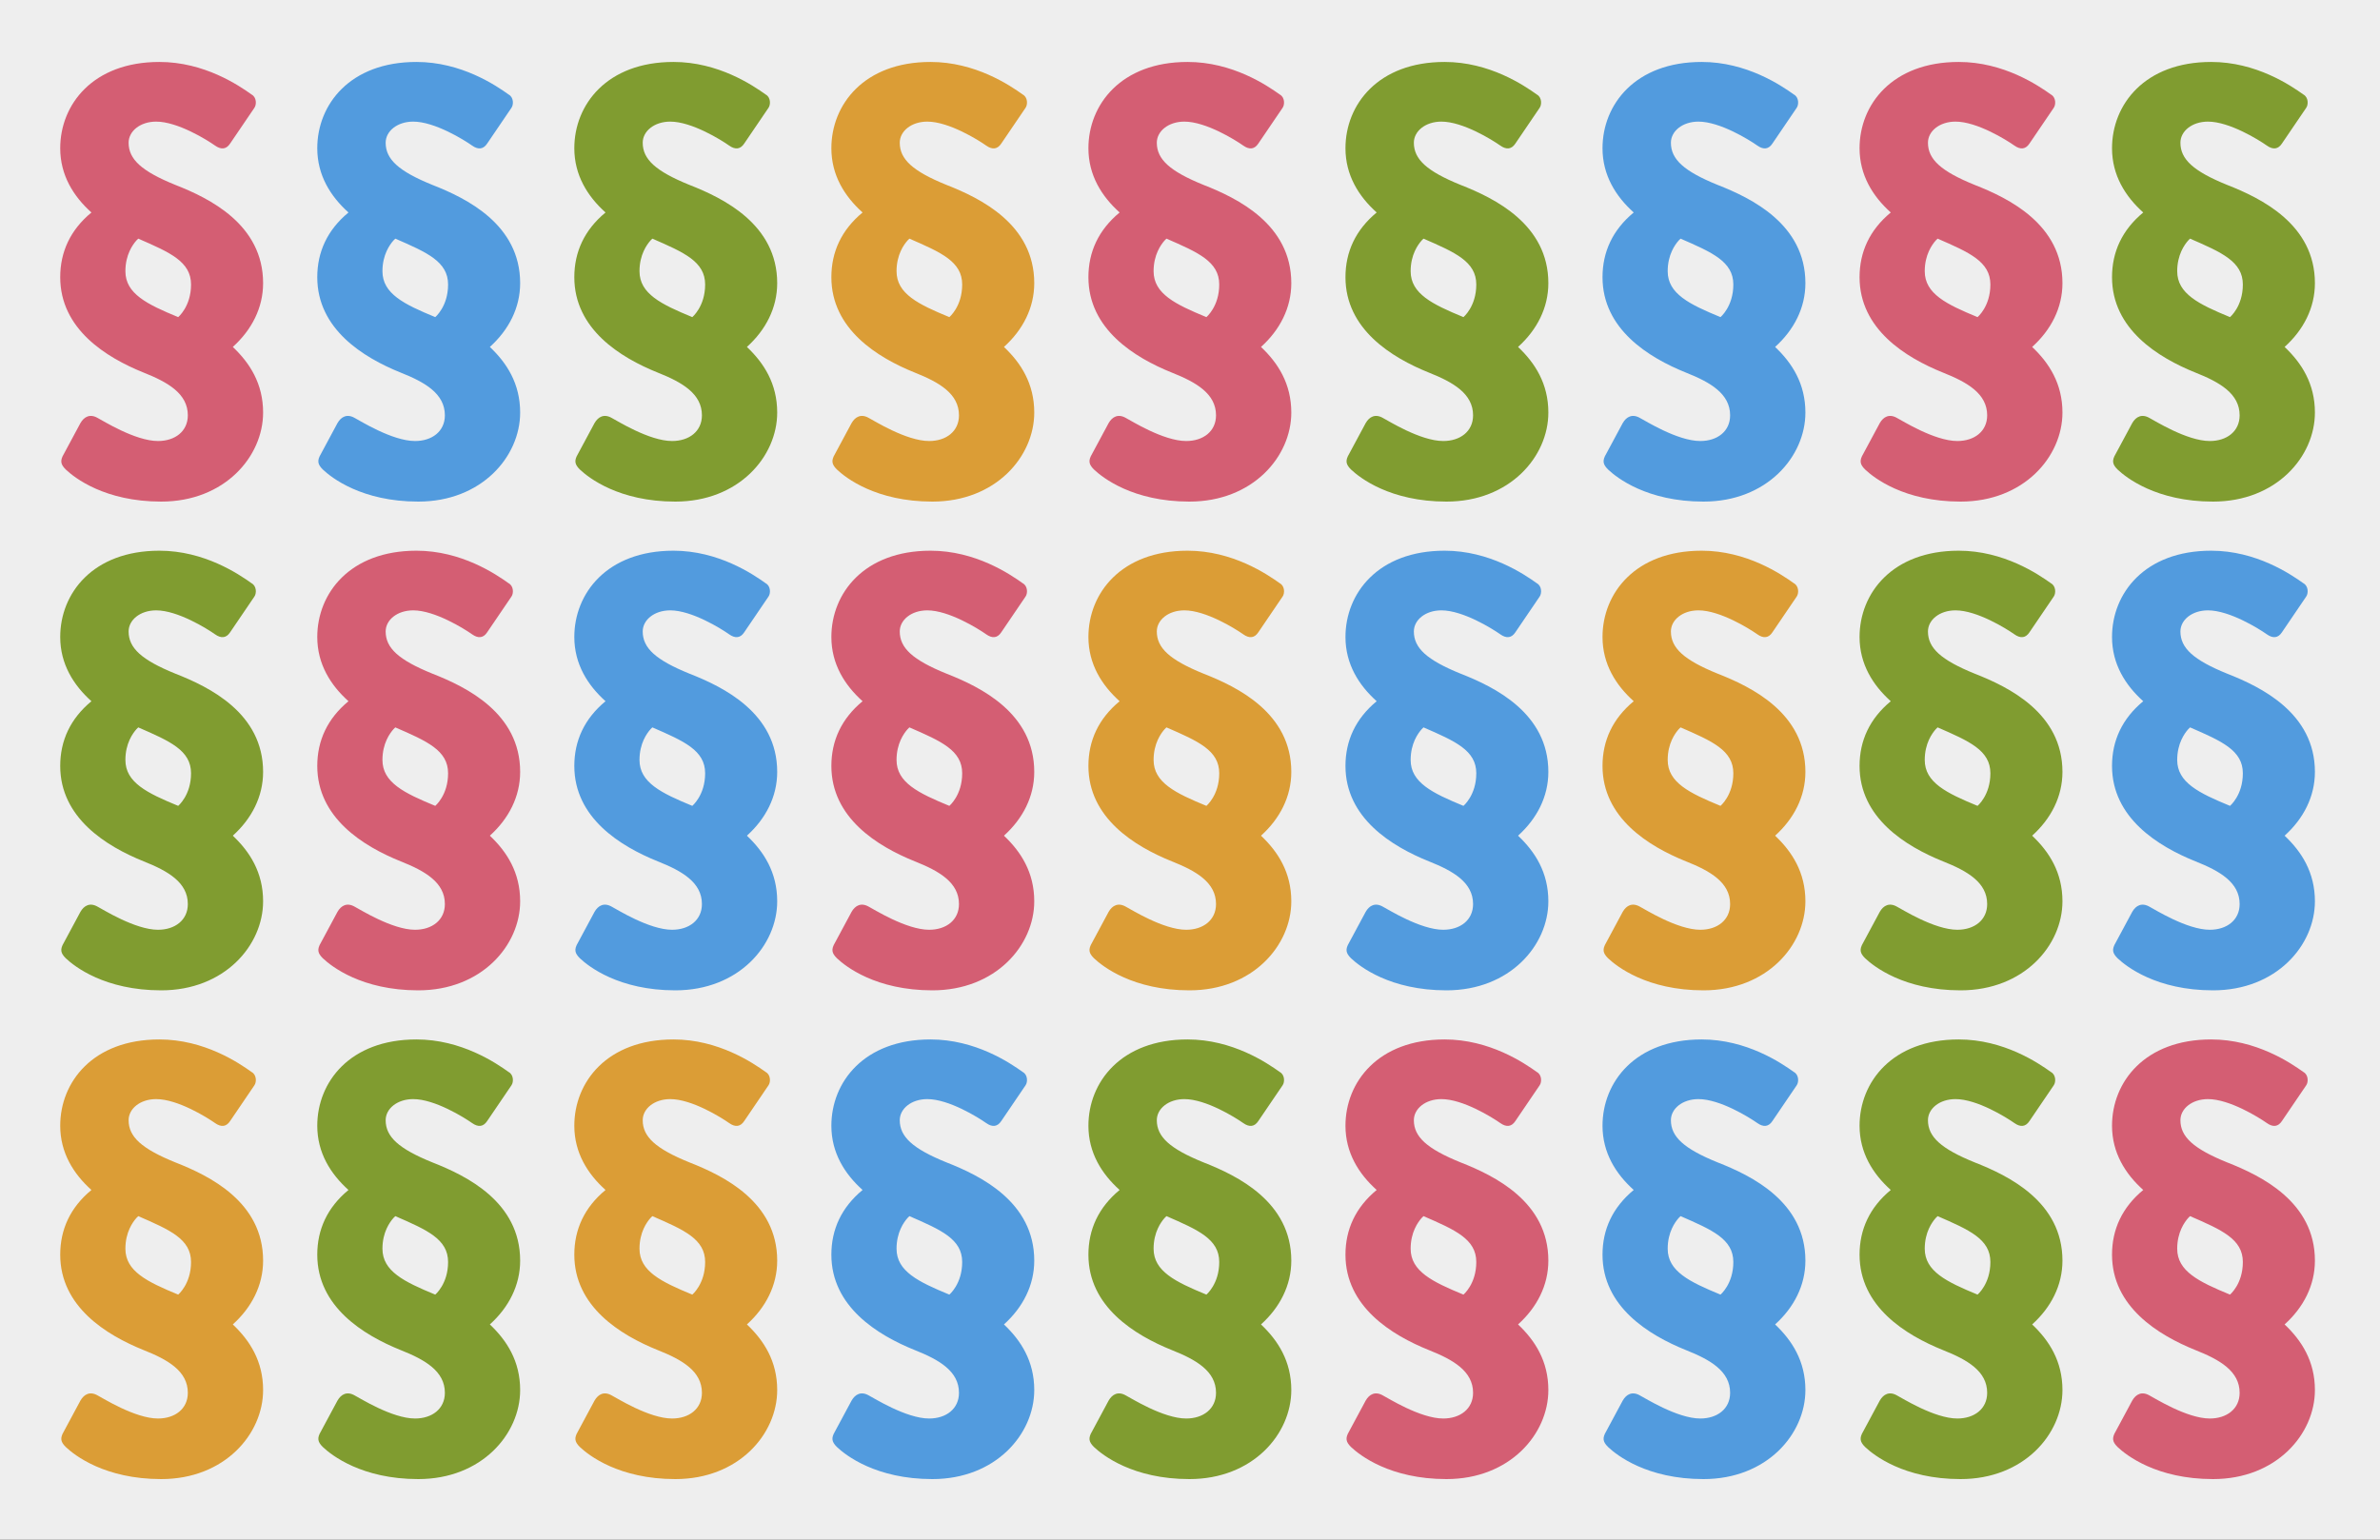 <?xml version="1.0" encoding="UTF-8"?>
<svg xmlns="http://www.w3.org/2000/svg" width="1037" height="671" viewBox="0 0 1037 671" fill="none">
  <rect x="0" y="0" width="1037" height="671" fill="#333333" stroke="none"/>
  <g clip-path="url(#clip0_21_1460)">
    <rect width="1037" height="671" fill="#EEEEEE"></rect>
    <path d="M35.038 184.4C36.638 181.6 39.238 180.2 42.638 182.2C44.638 183.2 58.838 192.2 68.838 192.2C76.238 192.2 81.838 188 81.838 181C81.838 171.6 73.238 166.6 62.638 162.4C46.238 155.8 26.238 143.4 26.238 120.8C26.238 109.8 30.638 100.2 39.838 92.6C32.038 85.6 26.238 76.4 26.238 64.6C26.238 45.6 40.438 27 69.438 27C89.038 27 104.038 37.2 109.638 41.2C111.838 42.4 111.838 45.6 110.838 47L100.238 62.6C98.638 65 96.438 65.4 93.638 63.4C90.238 61 77.438 53 68.038 53C61.038 53 56.038 57.2 56.038 62.2C56.038 69.4 61.638 74.6 76.438 80.6C91.238 86.4 114.638 97.8 114.638 123.4C114.638 134.2 109.638 143.8 101.438 151.2C108.838 158.2 114.638 167.2 114.638 179.8C114.638 199 97.838 218.6 70.238 218.6C45.638 218.6 32.438 208.2 28.638 204.6C26.438 202.4 26.038 200.8 27.838 197.8L35.038 184.4ZM54.638 118.2C54.638 128 64.038 132.6 77.638 138.2C77.638 138.2 83.238 133.6 83.238 124C83.238 114 74.038 110 60.238 104C60.238 104 60.038 104.2 59.438 104.8C57.838 106.6 54.638 111 54.638 118.2Z" fill="#D45E73"></path>
    <path d="M259.038 184.4C260.638 181.6 263.238 180.2 266.638 182.2C268.638 183.2 282.838 192.2 292.838 192.2C300.238 192.2 305.838 188 305.838 181C305.838 171.6 297.238 166.6 286.638 162.4C270.238 155.8 250.238 143.4 250.238 120.8C250.238 109.8 254.638 100.2 263.838 92.6C256.038 85.6 250.238 76.4 250.238 64.6C250.238 45.6 264.438 27 293.438 27C313.038 27 328.038 37.2 333.638 41.2C335.838 42.4 335.838 45.6 334.838 47L324.238 62.6C322.638 65 320.438 65.4 317.638 63.4C314.238 61 301.438 53 292.038 53C285.038 53 280.038 57.2 280.038 62.2C280.038 69.4 285.638 74.6 300.438 80.6C315.238 86.4 338.638 97.8 338.638 123.4C338.638 134.2 333.638 143.8 325.438 151.2C332.838 158.2 338.638 167.2 338.638 179.8C338.638 199 321.838 218.6 294.238 218.6C269.638 218.6 256.438 208.2 252.638 204.6C250.438 202.4 250.038 200.8 251.838 197.8L259.038 184.4ZM278.638 118.2C278.638 128 288.038 132.6 301.638 138.2C301.638 138.2 307.238 133.6 307.238 124C307.238 114 298.038 110 284.238 104C284.238 104 284.038 104.2 283.438 104.8C281.838 106.6 278.638 111 278.638 118.2Z" fill="#809C30"></path>
    <path d="M483.038 184.4C484.638 181.6 487.238 180.2 490.638 182.2C492.638 183.2 506.838 192.2 516.838 192.2C524.238 192.2 529.838 188 529.838 181C529.838 171.6 521.238 166.6 510.638 162.4C494.238 155.8 474.238 143.4 474.238 120.8C474.238 109.8 478.638 100.2 487.838 92.6C480.038 85.6 474.238 76.4 474.238 64.6C474.238 45.6 488.438 27 517.438 27C537.038 27 552.038 37.2 557.638 41.2C559.838 42.4 559.838 45.6 558.838 47L548.238 62.6C546.638 65 544.438 65.4 541.638 63.4C538.238 61 525.438 53 516.038 53C509.038 53 504.038 57.2 504.038 62.2C504.038 69.4 509.638 74.6 524.438 80.6C539.238 86.4 562.638 97.8 562.638 123.4C562.638 134.2 557.638 143.8 549.438 151.2C556.838 158.2 562.638 167.2 562.638 179.8C562.638 199 545.838 218.6 518.238 218.6C493.638 218.6 480.438 208.2 476.638 204.6C474.438 202.4 474.038 200.8 475.838 197.8L483.038 184.4ZM502.638 118.2C502.638 128 512.038 132.6 525.638 138.2C525.638 138.2 531.238 133.6 531.238 124C531.238 114 522.038 110 508.238 104C508.238 104 508.038 104.2 507.438 104.8C505.838 106.6 502.638 111 502.638 118.2Z" fill="#D45E73"></path>
    <path d="M707.038 184.4C708.638 181.6 711.238 180.2 714.638 182.2C716.638 183.2 730.838 192.2 740.838 192.2C748.238 192.2 753.838 188 753.838 181C753.838 171.6 745.238 166.6 734.638 162.4C718.238 155.8 698.238 143.4 698.238 120.8C698.238 109.8 702.638 100.2 711.838 92.6C704.038 85.6 698.238 76.4 698.238 64.6C698.238 45.6 712.438 27 741.438 27C761.038 27 776.038 37.2 781.638 41.2C783.838 42.4 783.838 45.6 782.838 47L772.238 62.6C770.638 65 768.438 65.4 765.638 63.4C762.238 61 749.438 53 740.038 53C733.038 53 728.038 57.2 728.038 62.2C728.038 69.4 733.638 74.6 748.438 80.6C763.238 86.4 786.638 97.8 786.638 123.4C786.638 134.2 781.638 143.8 773.438 151.2C780.838 158.2 786.638 167.2 786.638 179.8C786.638 199 769.838 218.6 742.238 218.6C717.638 218.6 704.438 208.2 700.638 204.6C698.438 202.4 698.038 200.8 699.838 197.8L707.038 184.4ZM726.638 118.2C726.638 128 736.038 132.6 749.638 138.2C749.638 138.2 755.238 133.6 755.238 124C755.238 114 746.038 110 732.238 104C732.238 104 732.038 104.2 731.438 104.8C729.838 106.6 726.638 111 726.638 118.2Z" fill="#529BDE"></path>
    <path d="M147.038 184.4C148.638 181.6 151.238 180.2 154.638 182.2C156.638 183.2 170.838 192.2 180.838 192.2C188.238 192.2 193.838 188 193.838 181C193.838 171.6 185.238 166.6 174.638 162.4C158.238 155.8 138.238 143.4 138.238 120.8C138.238 109.8 142.638 100.2 151.838 92.6C144.038 85.6 138.238 76.4 138.238 64.6C138.238 45.6 152.438 27 181.438 27C201.038 27 216.038 37.2 221.638 41.2C223.838 42.4 223.838 45.6 222.838 47L212.238 62.6C210.638 65 208.438 65.4 205.638 63.4C202.238 61 189.438 53 180.038 53C173.038 53 168.038 57.2 168.038 62.2C168.038 69.4 173.638 74.6 188.438 80.6C203.238 86.4 226.638 97.8 226.638 123.4C226.638 134.2 221.638 143.8 213.438 151.2C220.838 158.2 226.638 167.2 226.638 179.8C226.638 199 209.838 218.6 182.238 218.6C157.638 218.6 144.438 208.2 140.638 204.6C138.438 202.4 138.038 200.8 139.838 197.8L147.038 184.4ZM166.638 118.2C166.638 128 176.038 132.6 189.638 138.2C189.638 138.2 195.238 133.6 195.238 124C195.238 114 186.038 110 172.238 104C172.238 104 172.038 104.2 171.438 104.8C169.838 106.6 166.638 111 166.638 118.2Z" fill="#529BDE"></path>
    <path d="M371.038 184.4C372.638 181.6 375.238 180.2 378.638 182.2C380.638 183.2 394.838 192.2 404.838 192.2C412.238 192.2 417.838 188 417.838 181C417.838 171.6 409.238 166.6 398.638 162.4C382.238 155.8 362.238 143.4 362.238 120.8C362.238 109.8 366.638 100.2 375.838 92.6C368.038 85.6 362.238 76.4 362.238 64.6C362.238 45.6 376.438 27 405.438 27C425.038 27 440.038 37.2 445.638 41.2C447.838 42.4 447.838 45.6 446.838 47L436.238 62.6C434.638 65 432.438 65.4 429.638 63.4C426.238 61 413.438 53 404.038 53C397.038 53 392.038 57.2 392.038 62.2C392.038 69.4 397.638 74.6 412.438 80.6C427.238 86.4 450.638 97.8 450.638 123.4C450.638 134.2 445.638 143.8 437.438 151.2C444.838 158.2 450.638 167.2 450.638 179.8C450.638 199 433.838 218.6 406.238 218.6C381.638 218.6 368.438 208.2 364.638 204.6C362.438 202.4 362.038 200.8 363.838 197.8L371.038 184.4ZM390.638 118.2C390.638 128 400.038 132.6 413.638 138.2C413.638 138.2 419.238 133.6 419.238 124C419.238 114 410.038 110 396.238 104C396.238 104 396.038 104.2 395.438 104.8C393.838 106.6 390.638 111 390.638 118.2Z" fill="#DB9D36"></path>
    <path d="M595.038 184.4C596.638 181.6 599.238 180.2 602.638 182.2C604.638 183.2 618.838 192.2 628.838 192.2C636.238 192.2 641.838 188 641.838 181C641.838 171.6 633.238 166.6 622.638 162.4C606.238 155.8 586.238 143.4 586.238 120.8C586.238 109.8 590.638 100.2 599.838 92.6C592.038 85.6 586.238 76.4 586.238 64.6C586.238 45.6 600.438 27 629.438 27C649.038 27 664.038 37.2 669.638 41.2C671.838 42.4 671.838 45.6 670.838 47L660.238 62.6C658.638 65 656.438 65.4 653.638 63.4C650.238 61 637.438 53 628.038 53C621.038 53 616.038 57.2 616.038 62.2C616.038 69.4 621.638 74.6 636.438 80.6C651.238 86.4 674.638 97.8 674.638 123.4C674.638 134.2 669.638 143.8 661.438 151.2C668.838 158.2 674.638 167.2 674.638 179.8C674.638 199 657.838 218.6 630.238 218.6C605.638 218.6 592.438 208.2 588.638 204.6C586.438 202.4 586.038 200.8 587.838 197.8L595.038 184.4ZM614.638 118.2C614.638 128 624.038 132.6 637.638 138.2C637.638 138.2 643.238 133.6 643.238 124C643.238 114 634.038 110 620.238 104C620.238 104 620.038 104.2 619.438 104.8C617.838 106.6 614.638 111 614.638 118.2Z" fill="#809C30"></path>
    <path d="M819.038 184.4C820.638 181.6 823.238 180.2 826.638 182.2C828.638 183.2 842.838 192.2 852.838 192.2C860.238 192.2 865.838 188 865.838 181C865.838 171.6 857.238 166.6 846.638 162.4C830.238 155.8 810.238 143.4 810.238 120.8C810.238 109.8 814.638 100.2 823.838 92.6C816.038 85.6 810.238 76.4 810.238 64.6C810.238 45.6 824.438 27 853.438 27C873.038 27 888.038 37.2 893.638 41.2C895.838 42.4 895.838 45.6 894.838 47L884.238 62.6C882.638 65 880.438 65.4 877.638 63.4C874.238 61 861.438 53 852.038 53C845.038 53 840.038 57.2 840.038 62.2C840.038 69.4 845.638 74.6 860.438 80.6C875.238 86.4 898.638 97.8 898.638 123.4C898.638 134.2 893.638 143.8 885.438 151.2C892.838 158.2 898.638 167.2 898.638 179.8C898.638 199 881.838 218.6 854.238 218.6C829.638 218.6 816.438 208.2 812.638 204.6C810.438 202.4 810.038 200.8 811.838 197.8L819.038 184.4ZM838.638 118.2C838.638 128 848.038 132.6 861.638 138.2C861.638 138.2 867.238 133.6 867.238 124C867.238 114 858.038 110 844.238 104C844.238 104 844.038 104.2 843.438 104.8C841.838 106.6 838.638 111 838.638 118.2Z" fill="#D45E73"></path>
    <path d="M35.038 397.4C36.638 394.6 39.238 393.2 42.638 395.2C44.638 396.2 58.838 405.2 68.838 405.2C76.238 405.2 81.838 401 81.838 394C81.838 384.6 73.238 379.6 62.638 375.4C46.238 368.8 26.238 356.4 26.238 333.8C26.238 322.8 30.638 313.2 39.838 305.6C32.038 298.6 26.238 289.4 26.238 277.6C26.238 258.6 40.438 240 69.438 240C89.038 240 104.038 250.2 109.638 254.2C111.838 255.4 111.838 258.6 110.838 260L100.238 275.6C98.638 278 96.438 278.4 93.638 276.4C90.238 274 77.438 266 68.038 266C61.038 266 56.038 270.2 56.038 275.2C56.038 282.4 61.638 287.6 76.438 293.6C91.238 299.4 114.638 310.8 114.638 336.4C114.638 347.2 109.638 356.8 101.438 364.2C108.838 371.2 114.638 380.2 114.638 392.8C114.638 412 97.838 431.6 70.238 431.6C45.638 431.6 32.438 421.2 28.638 417.6C26.438 415.4 26.038 413.8 27.838 410.8L35.038 397.4ZM54.638 331.2C54.638 341 64.038 345.6 77.638 351.2C77.638 351.2 83.238 346.6 83.238 337C83.238 327 74.038 323 60.238 317C60.238 317 60.038 317.2 59.438 317.8C57.838 319.6 54.638 324 54.638 331.2Z" fill="#809C30"></path>
    <path d="M259.038 397.4C260.638 394.6 263.238 393.2 266.638 395.2C268.638 396.2 282.838 405.2 292.838 405.2C300.238 405.2 305.838 401 305.838 394C305.838 384.6 297.238 379.6 286.638 375.4C270.238 368.8 250.238 356.4 250.238 333.8C250.238 322.8 254.638 313.2 263.838 305.6C256.038 298.6 250.238 289.4 250.238 277.6C250.238 258.6 264.438 240 293.438 240C313.038 240 328.038 250.2 333.638 254.2C335.838 255.4 335.838 258.6 334.838 260L324.238 275.6C322.638 278 320.438 278.4 317.638 276.4C314.238 274 301.438 266 292.038 266C285.038 266 280.038 270.2 280.038 275.2C280.038 282.4 285.638 287.6 300.438 293.6C315.238 299.4 338.638 310.8 338.638 336.4C338.638 347.2 333.638 356.8 325.438 364.2C332.838 371.2 338.638 380.2 338.638 392.8C338.638 412 321.838 431.6 294.238 431.6C269.638 431.6 256.438 421.2 252.638 417.6C250.438 415.4 250.038 413.8 251.838 410.8L259.038 397.4ZM278.638 331.2C278.638 341 288.038 345.6 301.638 351.2C301.638 351.2 307.238 346.6 307.238 337C307.238 327 298.038 323 284.238 317C284.238 317 284.038 317.2 283.438 317.8C281.838 319.6 278.638 324 278.638 331.2Z" fill="#529BDE"></path>
    <path d="M483.038 397.4C484.638 394.6 487.238 393.2 490.638 395.2C492.638 396.2 506.838 405.2 516.838 405.2C524.238 405.2 529.838 401 529.838 394C529.838 384.6 521.238 379.6 510.638 375.4C494.238 368.8 474.238 356.4 474.238 333.8C474.238 322.8 478.638 313.2 487.838 305.6C480.038 298.6 474.238 289.4 474.238 277.6C474.238 258.6 488.438 240 517.438 240C537.038 240 552.038 250.2 557.638 254.2C559.838 255.4 559.838 258.6 558.838 260L548.238 275.6C546.638 278 544.438 278.4 541.638 276.4C538.238 274 525.438 266 516.038 266C509.038 266 504.038 270.2 504.038 275.2C504.038 282.4 509.638 287.6 524.438 293.6C539.238 299.4 562.638 310.8 562.638 336.4C562.638 347.2 557.638 356.8 549.438 364.2C556.838 371.2 562.638 380.2 562.638 392.8C562.638 412 545.838 431.6 518.238 431.6C493.638 431.6 480.438 421.2 476.638 417.6C474.438 415.4 474.038 413.8 475.838 410.8L483.038 397.4ZM502.638 331.2C502.638 341 512.038 345.6 525.638 351.2C525.638 351.2 531.238 346.6 531.238 337C531.238 327 522.038 323 508.238 317C508.238 317 508.038 317.2 507.438 317.8C505.838 319.6 502.638 324 502.638 331.2Z" fill="#DB9D36"></path>
    <path d="M707.038 397.4C708.638 394.6 711.238 393.2 714.638 395.2C716.638 396.2 730.838 405.2 740.838 405.2C748.238 405.2 753.838 401 753.838 394C753.838 384.6 745.238 379.6 734.638 375.4C718.238 368.8 698.238 356.4 698.238 333.8C698.238 322.8 702.638 313.2 711.838 305.6C704.038 298.6 698.238 289.4 698.238 277.6C698.238 258.6 712.438 240 741.438 240C761.038 240 776.038 250.2 781.638 254.2C783.838 255.4 783.838 258.6 782.838 260L772.238 275.6C770.638 278 768.438 278.4 765.638 276.4C762.238 274 749.438 266 740.038 266C733.038 266 728.038 270.2 728.038 275.2C728.038 282.4 733.638 287.6 748.438 293.6C763.238 299.4 786.638 310.8 786.638 336.4C786.638 347.2 781.638 356.8 773.438 364.2C780.838 371.2 786.638 380.2 786.638 392.8C786.638 412 769.838 431.6 742.238 431.6C717.638 431.6 704.438 421.2 700.638 417.6C698.438 415.4 698.038 413.8 699.838 410.8L707.038 397.4ZM726.638 331.2C726.638 341 736.038 345.6 749.638 351.2C749.638 351.2 755.238 346.6 755.238 337C755.238 327 746.038 323 732.238 317C732.238 317 732.038 317.2 731.438 317.8C729.838 319.6 726.638 324 726.638 331.2Z" fill="#DB9D36"></path>
    <path d="M147.038 397.4C148.638 394.6 151.238 393.2 154.638 395.2C156.638 396.2 170.838 405.2 180.838 405.2C188.238 405.2 193.838 401 193.838 394C193.838 384.6 185.238 379.6 174.638 375.4C158.238 368.8 138.238 356.4 138.238 333.8C138.238 322.8 142.638 313.2 151.838 305.6C144.038 298.6 138.238 289.4 138.238 277.6C138.238 258.6 152.438 240 181.438 240C201.038 240 216.038 250.2 221.638 254.2C223.838 255.4 223.838 258.6 222.838 260L212.238 275.6C210.638 278 208.438 278.4 205.638 276.4C202.238 274 189.438 266 180.038 266C173.038 266 168.038 270.2 168.038 275.2C168.038 282.4 173.638 287.6 188.438 293.6C203.238 299.4 226.638 310.8 226.638 336.4C226.638 347.2 221.638 356.8 213.438 364.2C220.838 371.2 226.638 380.2 226.638 392.8C226.638 412 209.838 431.6 182.238 431.6C157.638 431.6 144.438 421.2 140.638 417.6C138.438 415.4 138.038 413.8 139.838 410.8L147.038 397.4ZM166.638 331.2C166.638 341 176.038 345.6 189.638 351.2C189.638 351.2 195.238 346.6 195.238 337C195.238 327 186.038 323 172.238 317C172.238 317 172.038 317.2 171.438 317.8C169.838 319.6 166.638 324 166.638 331.2Z" fill="#D45E73"></path>
    <path d="M371.038 397.4C372.638 394.6 375.238 393.2 378.638 395.2C380.638 396.2 394.838 405.2 404.838 405.2C412.238 405.2 417.838 401 417.838 394C417.838 384.6 409.238 379.6 398.638 375.4C382.238 368.8 362.238 356.4 362.238 333.8C362.238 322.8 366.638 313.2 375.838 305.6C368.038 298.6 362.238 289.4 362.238 277.6C362.238 258.6 376.438 240 405.438 240C425.038 240 440.038 250.2 445.638 254.2C447.838 255.4 447.838 258.6 446.838 260L436.238 275.6C434.638 278 432.438 278.4 429.638 276.4C426.238 274 413.438 266 404.038 266C397.038 266 392.038 270.2 392.038 275.2C392.038 282.4 397.638 287.6 412.438 293.6C427.238 299.4 450.638 310.8 450.638 336.4C450.638 347.2 445.638 356.8 437.438 364.2C444.838 371.2 450.638 380.2 450.638 392.8C450.638 412 433.838 431.6 406.238 431.6C381.638 431.6 368.438 421.2 364.638 417.6C362.438 415.4 362.038 413.8 363.838 410.8L371.038 397.4ZM390.638 331.2C390.638 341 400.038 345.6 413.638 351.2C413.638 351.2 419.238 346.6 419.238 337C419.238 327 410.038 323 396.238 317C396.238 317 396.038 317.2 395.438 317.8C393.838 319.6 390.638 324 390.638 331.2Z" fill="#D45E73"></path>
    <path d="M595.038 397.4C596.638 394.6 599.238 393.2 602.638 395.2C604.638 396.2 618.838 405.2 628.838 405.2C636.238 405.2 641.838 401 641.838 394C641.838 384.6 633.238 379.6 622.638 375.4C606.238 368.8 586.238 356.4 586.238 333.8C586.238 322.8 590.638 313.2 599.838 305.6C592.038 298.6 586.238 289.4 586.238 277.6C586.238 258.6 600.438 240 629.438 240C649.038 240 664.038 250.2 669.638 254.2C671.838 255.4 671.838 258.6 670.838 260L660.238 275.6C658.638 278 656.438 278.4 653.638 276.4C650.238 274 637.438 266 628.038 266C621.038 266 616.038 270.2 616.038 275.2C616.038 282.4 621.638 287.6 636.438 293.6C651.238 299.4 674.638 310.8 674.638 336.4C674.638 347.2 669.638 356.8 661.438 364.2C668.838 371.2 674.638 380.2 674.638 392.8C674.638 412 657.838 431.6 630.238 431.6C605.638 431.6 592.438 421.2 588.638 417.6C586.438 415.4 586.038 413.8 587.838 410.8L595.038 397.4ZM614.638 331.2C614.638 341 624.038 345.6 637.638 351.2C637.638 351.2 643.238 346.6 643.238 337C643.238 327 634.038 323 620.238 317C620.238 317 620.038 317.2 619.438 317.8C617.838 319.6 614.638 324 614.638 331.2Z" fill="#529BDE"></path>
    <path d="M819.038 397.4C820.638 394.6 823.238 393.2 826.638 395.2C828.638 396.2 842.838 405.2 852.838 405.2C860.238 405.2 865.838 401 865.838 394C865.838 384.6 857.238 379.6 846.638 375.4C830.238 368.8 810.238 356.4 810.238 333.8C810.238 322.8 814.638 313.2 823.838 305.6C816.038 298.6 810.238 289.4 810.238 277.6C810.238 258.6 824.438 240 853.438 240C873.038 240 888.038 250.2 893.638 254.2C895.838 255.4 895.838 258.6 894.838 260L884.238 275.6C882.638 278 880.438 278.4 877.638 276.4C874.238 274 861.438 266 852.038 266C845.038 266 840.038 270.2 840.038 275.2C840.038 282.4 845.638 287.6 860.438 293.6C875.238 299.4 898.638 310.8 898.638 336.4C898.638 347.2 893.638 356.8 885.438 364.2C892.838 371.2 898.638 380.2 898.638 392.8C898.638 412 881.838 431.6 854.238 431.6C829.638 431.6 816.438 421.2 812.638 417.6C810.438 415.4 810.038 413.8 811.838 410.8L819.038 397.4ZM838.638 331.2C838.638 341 848.038 345.6 861.638 351.2C861.638 351.2 867.238 346.6 867.238 337C867.238 327 858.038 323 844.238 317C844.238 317 844.038 317.2 843.438 317.8C841.838 319.6 838.638 324 838.638 331.2Z" fill="#809C30"></path>
    <path d="M35.038 610.4C36.638 607.6 39.238 606.2 42.638 608.2C44.638 609.2 58.838 618.2 68.838 618.2C76.238 618.2 81.838 614 81.838 607C81.838 597.6 73.238 592.6 62.638 588.4C46.238 581.8 26.238 569.4 26.238 546.8C26.238 535.8 30.638 526.2 39.838 518.6C32.038 511.6 26.238 502.4 26.238 490.6C26.238 471.6 40.438 453 69.438 453C89.038 453 104.038 463.2 109.638 467.2C111.838 468.4 111.838 471.6 110.838 473L100.238 488.6C98.638 491 96.438 491.4 93.638 489.4C90.238 487 77.438 479 68.038 479C61.038 479 56.038 483.2 56.038 488.2C56.038 495.4 61.638 500.6 76.438 506.6C91.238 512.4 114.638 523.8 114.638 549.4C114.638 560.2 109.638 569.8 101.438 577.2C108.838 584.2 114.638 593.2 114.638 605.8C114.638 625 97.838 644.6 70.238 644.6C45.638 644.6 32.438 634.2 28.638 630.6C26.438 628.4 26.038 626.8 27.838 623.8L35.038 610.4ZM54.638 544.2C54.638 554 64.038 558.6 77.638 564.2C77.638 564.2 83.238 559.6 83.238 550C83.238 540 74.038 536 60.238 530C60.238 530 60.038 530.2 59.438 530.8C57.838 532.6 54.638 537 54.638 544.2Z" fill="#DB9D36"></path>
    <path d="M259.038 610.4C260.638 607.6 263.238 606.2 266.638 608.2C268.638 609.2 282.838 618.2 292.838 618.2C300.238 618.2 305.838 614 305.838 607C305.838 597.6 297.238 592.6 286.638 588.4C270.238 581.8 250.238 569.4 250.238 546.8C250.238 535.8 254.638 526.2 263.838 518.6C256.038 511.6 250.238 502.4 250.238 490.6C250.238 471.6 264.438 453 293.438 453C313.038 453 328.038 463.2 333.638 467.2C335.838 468.4 335.838 471.6 334.838 473L324.238 488.6C322.638 491 320.438 491.4 317.638 489.4C314.238 487 301.438 479 292.038 479C285.038 479 280.038 483.2 280.038 488.2C280.038 495.4 285.638 500.6 300.438 506.6C315.238 512.4 338.638 523.8 338.638 549.4C338.638 560.2 333.638 569.8 325.438 577.2C332.838 584.2 338.638 593.2 338.638 605.8C338.638 625 321.838 644.6 294.238 644.6C269.638 644.6 256.438 634.2 252.638 630.6C250.438 628.4 250.038 626.8 251.838 623.8L259.038 610.4ZM278.638 544.2C278.638 554 288.038 558.6 301.638 564.2C301.638 564.2 307.238 559.6 307.238 550C307.238 540 298.038 536 284.238 530C284.238 530 284.038 530.2 283.438 530.8C281.838 532.6 278.638 537 278.638 544.2Z" fill="#DB9D36"></path>
    <path d="M483.038 610.4C484.638 607.6 487.238 606.2 490.638 608.2C492.638 609.2 506.838 618.2 516.838 618.2C524.238 618.2 529.838 614 529.838 607C529.838 597.6 521.238 592.6 510.638 588.4C494.238 581.8 474.238 569.4 474.238 546.8C474.238 535.8 478.638 526.2 487.838 518.6C480.038 511.6 474.238 502.4 474.238 490.6C474.238 471.6 488.438 453 517.438 453C537.038 453 552.038 463.2 557.638 467.2C559.838 468.4 559.838 471.6 558.838 473L548.238 488.6C546.638 491 544.438 491.4 541.638 489.4C538.238 487 525.438 479 516.038 479C509.038 479 504.038 483.2 504.038 488.2C504.038 495.4 509.638 500.6 524.438 506.6C539.238 512.4 562.638 523.8 562.638 549.4C562.638 560.2 557.638 569.8 549.438 577.2C556.838 584.2 562.638 593.2 562.638 605.8C562.638 625 545.838 644.6 518.238 644.6C493.638 644.6 480.438 634.2 476.638 630.6C474.438 628.4 474.038 626.8 475.838 623.8L483.038 610.4ZM502.638 544.2C502.638 554 512.038 558.6 525.638 564.2C525.638 564.2 531.238 559.6 531.238 550C531.238 540 522.038 536 508.238 530C508.238 530 508.038 530.2 507.438 530.8C505.838 532.6 502.638 537 502.638 544.2Z" fill="#809C30"></path>
    <path d="M707.038 610.4C708.638 607.6 711.238 606.2 714.638 608.2C716.638 609.2 730.838 618.2 740.838 618.2C748.238 618.2 753.838 614 753.838 607C753.838 597.6 745.238 592.6 734.638 588.4C718.238 581.8 698.238 569.4 698.238 546.8C698.238 535.8 702.638 526.2 711.838 518.6C704.038 511.6 698.238 502.4 698.238 490.6C698.238 471.6 712.438 453 741.438 453C761.038 453 776.038 463.2 781.638 467.2C783.838 468.4 783.838 471.6 782.838 473L772.238 488.6C770.638 491 768.438 491.4 765.638 489.4C762.238 487 749.438 479 740.038 479C733.038 479 728.038 483.2 728.038 488.2C728.038 495.4 733.638 500.6 748.438 506.6C763.238 512.4 786.638 523.8 786.638 549.4C786.638 560.2 781.638 569.8 773.438 577.2C780.838 584.2 786.638 593.2 786.638 605.8C786.638 625 769.838 644.6 742.238 644.6C717.638 644.6 704.438 634.2 700.638 630.6C698.438 628.4 698.038 626.8 699.838 623.8L707.038 610.4ZM726.638 544.2C726.638 554 736.038 558.6 749.638 564.2C749.638 564.2 755.238 559.6 755.238 550C755.238 540 746.038 536 732.238 530C732.238 530 732.038 530.2 731.438 530.8C729.838 532.6 726.638 537 726.638 544.2Z" fill="#529BDE"></path>
    <path d="M147.038 610.4C148.638 607.6 151.238 606.2 154.638 608.2C156.638 609.2 170.838 618.2 180.838 618.2C188.238 618.2 193.838 614 193.838 607C193.838 597.6 185.238 592.6 174.638 588.4C158.238 581.8 138.238 569.4 138.238 546.8C138.238 535.8 142.638 526.2 151.838 518.6C144.038 511.6 138.238 502.4 138.238 490.6C138.238 471.6 152.438 453 181.438 453C201.038 453 216.038 463.2 221.638 467.2C223.838 468.4 223.838 471.6 222.838 473L212.238 488.6C210.638 491 208.438 491.4 205.638 489.4C202.238 487 189.438 479 180.038 479C173.038 479 168.038 483.2 168.038 488.2C168.038 495.4 173.638 500.6 188.438 506.6C203.238 512.4 226.638 523.8 226.638 549.4C226.638 560.2 221.638 569.8 213.438 577.2C220.838 584.2 226.638 593.2 226.638 605.8C226.638 625 209.838 644.6 182.238 644.6C157.638 644.6 144.438 634.2 140.638 630.6C138.438 628.4 138.038 626.8 139.838 623.8L147.038 610.4ZM166.638 544.2C166.638 554 176.038 558.6 189.638 564.2C189.638 564.2 195.238 559.6 195.238 550C195.238 540 186.038 536 172.238 530C172.238 530 172.038 530.2 171.438 530.8C169.838 532.6 166.638 537 166.638 544.2Z" fill="#809C30"></path>
    <path d="M371.038 610.4C372.638 607.6 375.238 606.2 378.638 608.2C380.638 609.2 394.838 618.2 404.838 618.2C412.238 618.2 417.838 614 417.838 607C417.838 597.6 409.238 592.6 398.638 588.4C382.238 581.8 362.238 569.4 362.238 546.8C362.238 535.8 366.638 526.2 375.838 518.6C368.038 511.6 362.238 502.4 362.238 490.6C362.238 471.6 376.438 453 405.438 453C425.038 453 440.038 463.2 445.638 467.2C447.838 468.4 447.838 471.6 446.838 473L436.238 488.6C434.638 491 432.438 491.4 429.638 489.4C426.238 487 413.438 479 404.038 479C397.038 479 392.038 483.2 392.038 488.2C392.038 495.4 397.638 500.6 412.438 506.6C427.238 512.4 450.638 523.8 450.638 549.4C450.638 560.2 445.638 569.8 437.438 577.2C444.838 584.2 450.638 593.2 450.638 605.8C450.638 625 433.838 644.6 406.238 644.6C381.638 644.6 368.438 634.2 364.638 630.6C362.438 628.4 362.038 626.8 363.838 623.8L371.038 610.4ZM390.638 544.2C390.638 554 400.038 558.6 413.638 564.2C413.638 564.2 419.238 559.6 419.238 550C419.238 540 410.038 536 396.238 530C396.238 530 396.038 530.2 395.438 530.8C393.838 532.6 390.638 537 390.638 544.2Z" fill="#529BDE"></path>
    <path d="M595.038 610.4C596.638 607.6 599.238 606.2 602.638 608.2C604.638 609.2 618.838 618.2 628.838 618.2C636.238 618.2 641.838 614 641.838 607C641.838 597.6 633.238 592.6 622.638 588.4C606.238 581.8 586.238 569.4 586.238 546.8C586.238 535.8 590.638 526.2 599.838 518.6C592.038 511.6 586.238 502.4 586.238 490.6C586.238 471.6 600.438 453 629.438 453C649.038 453 664.038 463.2 669.638 467.2C671.838 468.4 671.838 471.6 670.838 473L660.238 488.6C658.638 491 656.438 491.4 653.638 489.4C650.238 487 637.438 479 628.038 479C621.038 479 616.038 483.2 616.038 488.2C616.038 495.4 621.638 500.6 636.438 506.6C651.238 512.4 674.638 523.8 674.638 549.4C674.638 560.2 669.638 569.8 661.438 577.2C668.838 584.2 674.638 593.2 674.638 605.8C674.638 625 657.838 644.6 630.238 644.6C605.638 644.6 592.438 634.2 588.638 630.6C586.438 628.4 586.038 626.8 587.838 623.8L595.038 610.4ZM614.638 544.2C614.638 554 624.038 558.6 637.638 564.2C637.638 564.2 643.238 559.6 643.238 550C643.238 540 634.038 536 620.238 530C620.238 530 620.038 530.2 619.438 530.8C617.838 532.6 614.638 537 614.638 544.2Z" fill="#D45E73"></path>
    <path d="M819.038 610.4C820.638 607.6 823.238 606.2 826.638 608.2C828.638 609.2 842.838 618.2 852.838 618.2C860.238 618.2 865.838 614 865.838 607C865.838 597.6 857.238 592.6 846.638 588.4C830.238 581.8 810.238 569.4 810.238 546.8C810.238 535.8 814.638 526.2 823.838 518.6C816.038 511.6 810.238 502.4 810.238 490.6C810.238 471.6 824.438 453 853.438 453C873.038 453 888.038 463.2 893.638 467.2C895.838 468.4 895.838 471.6 894.838 473L884.238 488.6C882.638 491 880.438 491.4 877.638 489.4C874.238 487 861.438 479 852.038 479C845.038 479 840.038 483.2 840.038 488.2C840.038 495.4 845.638 500.6 860.438 506.6C875.238 512.4 898.638 523.8 898.638 549.4C898.638 560.2 893.638 569.8 885.438 577.2C892.838 584.2 898.638 593.2 898.638 605.8C898.638 625 881.838 644.6 854.238 644.6C829.638 644.6 816.438 634.2 812.638 630.6C810.438 628.4 810.038 626.8 811.838 623.8L819.038 610.4ZM838.638 544.2C838.638 554 848.038 558.6 861.638 564.2C861.638 564.2 867.238 559.6 867.238 550C867.238 540 858.038 536 844.238 530C844.238 530 844.038 530.2 843.438 530.8C841.838 532.6 838.638 537 838.638 544.2Z" fill="#809C30"></path>
    <path d="M929.038 184.4C930.638 181.6 933.238 180.2 936.638 182.2C938.638 183.2 952.838 192.2 962.838 192.2C970.238 192.2 975.838 188 975.838 181C975.838 171.6 967.238 166.6 956.638 162.4C940.238 155.8 920.238 143.4 920.238 120.8C920.238 109.8 924.638 100.2 933.838 92.6C926.038 85.6 920.238 76.4 920.238 64.6C920.238 45.6 934.438 27 963.438 27C983.038 27 998.038 37.2 1003.64 41.2C1005.84 42.4 1005.84 45.6 1004.84 47L994.238 62.6C992.638 65 990.438 65.4 987.638 63.4C984.238 61 971.438 53 962.038 53C955.038 53 950.038 57.2 950.038 62.2C950.038 69.4 955.638 74.6 970.438 80.6C985.238 86.4 1008.64 97.8 1008.64 123.4C1008.64 134.2 1003.64 143.8 995.438 151.2C1002.84 158.2 1008.64 167.2 1008.64 179.8C1008.64 199 991.838 218.6 964.238 218.6C939.638 218.6 926.438 208.2 922.638 204.6C920.438 202.4 920.038 200.8 921.838 197.8L929.038 184.4ZM948.638 118.2C948.638 128 958.038 132.6 971.638 138.2C971.638 138.2 977.238 133.6 977.238 124C977.238 114 968.038 110 954.238 104C954.238 104 954.038 104.2 953.438 104.8C951.838 106.6 948.638 111 948.638 118.2Z" fill="#809C30"></path>
    <path d="M929.038 397.4C930.638 394.6 933.238 393.2 936.638 395.2C938.638 396.2 952.838 405.2 962.838 405.2C970.238 405.2 975.838 401 975.838 394C975.838 384.6 967.238 379.6 956.638 375.4C940.238 368.8 920.238 356.4 920.238 333.8C920.238 322.8 924.638 313.2 933.838 305.6C926.038 298.6 920.238 289.4 920.238 277.6C920.238 258.6 934.438 240 963.438 240C983.038 240 998.038 250.2 1003.64 254.2C1005.84 255.4 1005.84 258.6 1004.84 260L994.238 275.6C992.638 278 990.438 278.4 987.638 276.4C984.238 274 971.438 266 962.038 266C955.038 266 950.038 270.2 950.038 275.2C950.038 282.4 955.638 287.6 970.438 293.6C985.238 299.4 1008.64 310.8 1008.64 336.4C1008.64 347.2 1003.64 356.8 995.438 364.2C1002.84 371.2 1008.64 380.2 1008.64 392.8C1008.64 412 991.838 431.6 964.238 431.6C939.638 431.6 926.438 421.2 922.638 417.6C920.438 415.4 920.038 413.8 921.838 410.8L929.038 397.4ZM948.638 331.2C948.638 341 958.038 345.6 971.638 351.2C971.638 351.2 977.238 346.6 977.238 337C977.238 327 968.038 323 954.238 317C954.238 317 954.038 317.2 953.438 317.8C951.838 319.6 948.638 324 948.638 331.2Z" fill="#529BDE"></path>
    <path d="M929.038 610.4C930.638 607.6 933.238 606.2 936.638 608.2C938.638 609.2 952.838 618.2 962.838 618.2C970.238 618.2 975.838 614 975.838 607C975.838 597.6 967.238 592.6 956.638 588.4C940.238 581.8 920.238 569.4 920.238 546.8C920.238 535.8 924.638 526.2 933.838 518.6C926.038 511.6 920.238 502.4 920.238 490.6C920.238 471.6 934.438 453 963.438 453C983.038 453 998.038 463.2 1003.64 467.2C1005.84 468.4 1005.84 471.6 1004.84 473L994.238 488.6C992.638 491 990.438 491.4 987.638 489.4C984.238 487 971.438 479 962.038 479C955.038 479 950.038 483.2 950.038 488.2C950.038 495.4 955.638 500.6 970.438 506.6C985.238 512.4 1008.64 523.8 1008.64 549.4C1008.64 560.2 1003.64 569.8 995.438 577.2C1002.84 584.2 1008.64 593.2 1008.64 605.8C1008.64 625 991.838 644.6 964.238 644.6C939.638 644.6 926.438 634.2 922.638 630.6C920.438 628.4 920.038 626.8 921.838 623.8L929.038 610.4ZM948.638 544.2C948.638 554 958.038 558.6 971.638 564.2C971.638 564.2 977.238 559.6 977.238 550C977.238 540 968.038 536 954.238 530C954.238 530 954.038 530.2 953.438 530.8C951.838 532.6 948.638 537 948.638 544.2Z" fill="#D45E73"></path>
  </g>
  <defs>
    <clipPath id="clip0_21_1460">
      <rect width="1037" height="671" fill="white"></rect>
    </clipPath>
  </defs>
</svg>
